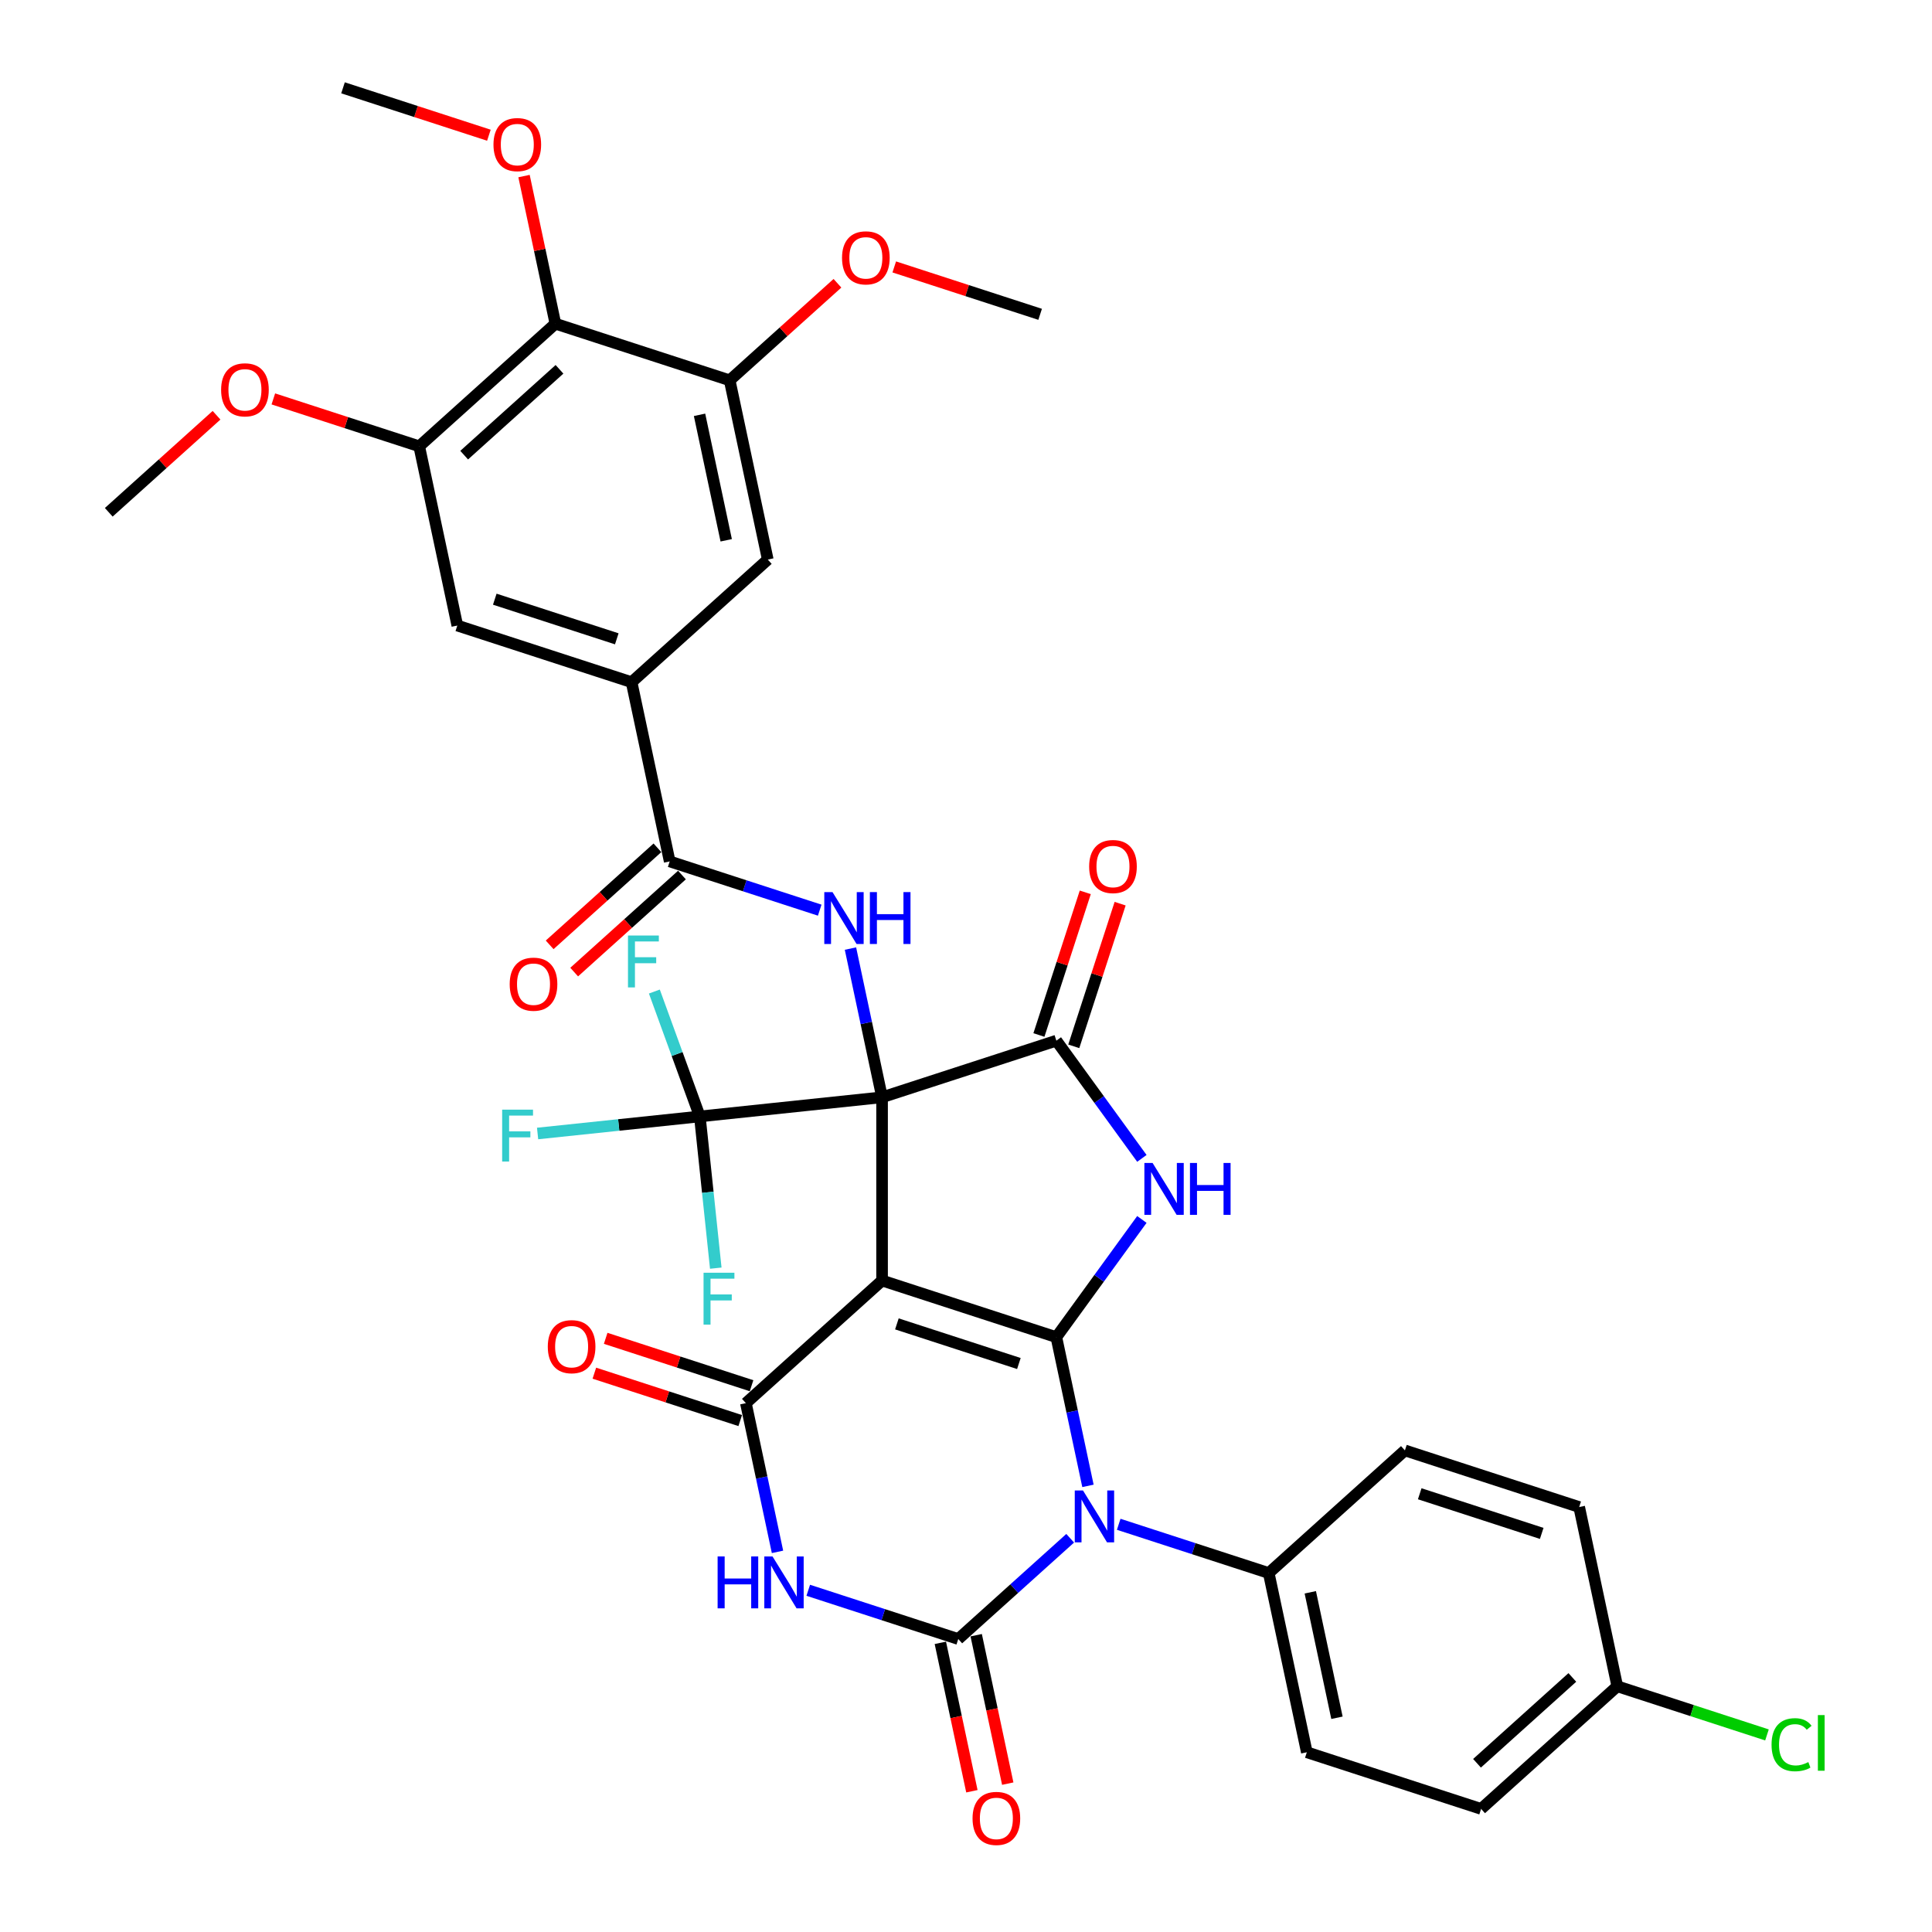 <?xml version='1.0' encoding='iso-8859-1'?>
<svg version='1.1' baseProfile='full'
              xmlns='http://www.w3.org/2000/svg'
                      xmlns:rdkit='http://www.rdkit.org/xml'
                      xmlns:xlink='http://www.w3.org/1999/xlink'
                  xml:space='preserve'
width='1000px' height='1000px' viewBox='0 0 1000 1000'>
<!-- END OF HEADER -->
<rect style='opacity:1.0;fill:#FFFFFF;stroke:none' width='1000' height='1000' x='0' y='0'> </rect>
<path class='bond-0' d='M 456.559,567.954 L 456.559,662.802' style='fill:none;fill-rule:evenodd;stroke:#000000;stroke-width:6px;stroke-linecap:butt;stroke-linejoin:miter;stroke-opacity:1' />
<path class='bond-7' d='M 456.559,567.954 L 546.765,538.644' style='fill:none;fill-rule:evenodd;stroke:#000000;stroke-width:6px;stroke-linecap:butt;stroke-linejoin:miter;stroke-opacity:1' />
<path class='bond-8' d='M 456.559,567.954 L 448.378,529.467' style='fill:none;fill-rule:evenodd;stroke:#000000;stroke-width:6px;stroke-linecap:butt;stroke-linejoin:miter;stroke-opacity:1' />
<path class='bond-8' d='M 448.378,529.467 L 440.197,490.98' style='fill:none;fill-rule:evenodd;stroke:#0000FF;stroke-width:6px;stroke-linecap:butt;stroke-linejoin:miter;stroke-opacity:1' />
<path class='bond-9' d='M 456.559,567.954 L 362.23,577.868' style='fill:none;fill-rule:evenodd;stroke:#000000;stroke-width:6px;stroke-linecap:butt;stroke-linejoin:miter;stroke-opacity:1' />
<path class='bond-1' d='M 456.559,662.802 L 546.765,692.112' style='fill:none;fill-rule:evenodd;stroke:#000000;stroke-width:6px;stroke-linecap:butt;stroke-linejoin:miter;stroke-opacity:1' />
<path class='bond-1' d='M 464.228,685.24 L 527.372,705.757' style='fill:none;fill-rule:evenodd;stroke:#000000;stroke-width:6px;stroke-linecap:butt;stroke-linejoin:miter;stroke-opacity:1' />
<path class='bond-6' d='M 456.559,662.802 L 386.072,726.268' style='fill:none;fill-rule:evenodd;stroke:#000000;stroke-width:6px;stroke-linecap:butt;stroke-linejoin:miter;stroke-opacity:1' />
<path class='bond-2' d='M 546.765,692.112 L 554.946,730.599' style='fill:none;fill-rule:evenodd;stroke:#000000;stroke-width:6px;stroke-linecap:butt;stroke-linejoin:miter;stroke-opacity:1' />
<path class='bond-2' d='M 554.946,730.599 L 563.126,769.086' style='fill:none;fill-rule:evenodd;stroke:#0000FF;stroke-width:6px;stroke-linecap:butt;stroke-linejoin:miter;stroke-opacity:1' />
<path class='bond-37' d='M 546.765,692.112 L 568.9,661.646' style='fill:none;fill-rule:evenodd;stroke:#000000;stroke-width:6px;stroke-linecap:butt;stroke-linejoin:miter;stroke-opacity:1' />
<path class='bond-37' d='M 568.9,661.646 L 591.035,631.18' style='fill:none;fill-rule:evenodd;stroke:#0000FF;stroke-width:6px;stroke-linecap:butt;stroke-linejoin:miter;stroke-opacity:1' />
<path class='bond-15' d='M 579.043,788.968 L 617.867,801.583' style='fill:none;fill-rule:evenodd;stroke:#0000FF;stroke-width:6px;stroke-linecap:butt;stroke-linejoin:miter;stroke-opacity:1' />
<path class='bond-15' d='M 617.867,801.583 L 656.692,814.198' style='fill:none;fill-rule:evenodd;stroke:#000000;stroke-width:6px;stroke-linecap:butt;stroke-linejoin:miter;stroke-opacity:1' />
<path class='bond-38' d='M 553.927,796.195 L 524.963,822.275' style='fill:none;fill-rule:evenodd;stroke:#0000FF;stroke-width:6px;stroke-linecap:butt;stroke-linejoin:miter;stroke-opacity:1' />
<path class='bond-38' d='M 524.963,822.275 L 495.999,848.354' style='fill:none;fill-rule:evenodd;stroke:#000000;stroke-width:6px;stroke-linecap:butt;stroke-linejoin:miter;stroke-opacity:1' />
<path class='bond-3' d='M 495.999,848.354 L 457.175,835.739' style='fill:none;fill-rule:evenodd;stroke:#000000;stroke-width:6px;stroke-linecap:butt;stroke-linejoin:miter;stroke-opacity:1' />
<path class='bond-3' d='M 457.175,835.739 L 418.35,823.125' style='fill:none;fill-rule:evenodd;stroke:#0000FF;stroke-width:6px;stroke-linecap:butt;stroke-linejoin:miter;stroke-opacity:1' />
<path class='bond-18' d='M 486.721,850.326 L 494.886,888.737' style='fill:none;fill-rule:evenodd;stroke:#000000;stroke-width:6px;stroke-linecap:butt;stroke-linejoin:miter;stroke-opacity:1' />
<path class='bond-18' d='M 494.886,888.737 L 503.05,927.149' style='fill:none;fill-rule:evenodd;stroke:#FF0000;stroke-width:6px;stroke-linecap:butt;stroke-linejoin:miter;stroke-opacity:1' />
<path class='bond-18' d='M 505.276,846.382 L 513.441,884.793' style='fill:none;fill-rule:evenodd;stroke:#000000;stroke-width:6px;stroke-linecap:butt;stroke-linejoin:miter;stroke-opacity:1' />
<path class='bond-18' d='M 513.441,884.793 L 521.606,923.205' style='fill:none;fill-rule:evenodd;stroke:#FF0000;stroke-width:6px;stroke-linecap:butt;stroke-linejoin:miter;stroke-opacity:1' />
<path class='bond-4' d='M 591.035,599.576 L 568.9,569.11' style='fill:none;fill-rule:evenodd;stroke:#0000FF;stroke-width:6px;stroke-linecap:butt;stroke-linejoin:miter;stroke-opacity:1' />
<path class='bond-4' d='M 568.9,569.11 L 546.765,538.644' style='fill:none;fill-rule:evenodd;stroke:#000000;stroke-width:6px;stroke-linecap:butt;stroke-linejoin:miter;stroke-opacity:1' />
<path class='bond-5' d='M 402.434,803.243 L 394.253,764.756' style='fill:none;fill-rule:evenodd;stroke:#0000FF;stroke-width:6px;stroke-linecap:butt;stroke-linejoin:miter;stroke-opacity:1' />
<path class='bond-5' d='M 394.253,764.756 L 386.072,726.268' style='fill:none;fill-rule:evenodd;stroke:#000000;stroke-width:6px;stroke-linecap:butt;stroke-linejoin:miter;stroke-opacity:1' />
<path class='bond-19' d='M 389.003,717.248 L 351.251,704.981' style='fill:none;fill-rule:evenodd;stroke:#000000;stroke-width:6px;stroke-linecap:butt;stroke-linejoin:miter;stroke-opacity:1' />
<path class='bond-19' d='M 351.251,704.981 L 313.499,692.715' style='fill:none;fill-rule:evenodd;stroke:#FF0000;stroke-width:6px;stroke-linecap:butt;stroke-linejoin:miter;stroke-opacity:1' />
<path class='bond-19' d='M 383.141,735.289 L 345.389,723.023' style='fill:none;fill-rule:evenodd;stroke:#000000;stroke-width:6px;stroke-linecap:butt;stroke-linejoin:miter;stroke-opacity:1' />
<path class='bond-19' d='M 345.389,723.023 L 307.637,710.756' style='fill:none;fill-rule:evenodd;stroke:#FF0000;stroke-width:6px;stroke-linecap:butt;stroke-linejoin:miter;stroke-opacity:1' />
<path class='bond-20' d='M 555.786,541.575 L 567.781,504.657' style='fill:none;fill-rule:evenodd;stroke:#000000;stroke-width:6px;stroke-linecap:butt;stroke-linejoin:miter;stroke-opacity:1' />
<path class='bond-20' d='M 567.781,504.657 L 579.776,467.739' style='fill:none;fill-rule:evenodd;stroke:#FF0000;stroke-width:6px;stroke-linecap:butt;stroke-linejoin:miter;stroke-opacity:1' />
<path class='bond-20' d='M 537.744,535.713 L 549.74,498.795' style='fill:none;fill-rule:evenodd;stroke:#000000;stroke-width:6px;stroke-linecap:butt;stroke-linejoin:miter;stroke-opacity:1' />
<path class='bond-20' d='M 549.74,498.795 L 561.735,461.877' style='fill:none;fill-rule:evenodd;stroke:#FF0000;stroke-width:6px;stroke-linecap:butt;stroke-linejoin:miter;stroke-opacity:1' />
<path class='bond-10' d='M 424.281,471.098 L 385.456,458.483' style='fill:none;fill-rule:evenodd;stroke:#0000FF;stroke-width:6px;stroke-linecap:butt;stroke-linejoin:miter;stroke-opacity:1' />
<path class='bond-10' d='M 385.456,458.483 L 346.632,445.868' style='fill:none;fill-rule:evenodd;stroke:#000000;stroke-width:6px;stroke-linecap:butt;stroke-linejoin:miter;stroke-opacity:1' />
<path class='bond-22' d='M 362.23,577.868 L 320.244,582.281' style='fill:none;fill-rule:evenodd;stroke:#000000;stroke-width:6px;stroke-linecap:butt;stroke-linejoin:miter;stroke-opacity:1' />
<path class='bond-22' d='M 320.244,582.281 L 278.258,586.694' style='fill:none;fill-rule:evenodd;stroke:#33CCCC;stroke-width:6px;stroke-linecap:butt;stroke-linejoin:miter;stroke-opacity:1' />
<path class='bond-23' d='M 362.23,577.868 L 350.462,545.543' style='fill:none;fill-rule:evenodd;stroke:#000000;stroke-width:6px;stroke-linecap:butt;stroke-linejoin:miter;stroke-opacity:1' />
<path class='bond-23' d='M 350.462,545.543 L 338.695,513.219' style='fill:none;fill-rule:evenodd;stroke:#33CCCC;stroke-width:6px;stroke-linecap:butt;stroke-linejoin:miter;stroke-opacity:1' />
<path class='bond-24' d='M 362.23,577.868 L 366.356,617.132' style='fill:none;fill-rule:evenodd;stroke:#000000;stroke-width:6px;stroke-linecap:butt;stroke-linejoin:miter;stroke-opacity:1' />
<path class='bond-24' d='M 366.356,617.132 L 370.483,656.395' style='fill:none;fill-rule:evenodd;stroke:#33CCCC;stroke-width:6px;stroke-linecap:butt;stroke-linejoin:miter;stroke-opacity:1' />
<path class='bond-11' d='M 346.632,445.868 L 326.912,353.092' style='fill:none;fill-rule:evenodd;stroke:#000000;stroke-width:6px;stroke-linecap:butt;stroke-linejoin:miter;stroke-opacity:1' />
<path class='bond-21' d='M 340.286,438.819 L 312.393,463.934' style='fill:none;fill-rule:evenodd;stroke:#000000;stroke-width:6px;stroke-linecap:butt;stroke-linejoin:miter;stroke-opacity:1' />
<path class='bond-21' d='M 312.393,463.934 L 284.501,489.048' style='fill:none;fill-rule:evenodd;stroke:#FF0000;stroke-width:6px;stroke-linecap:butt;stroke-linejoin:miter;stroke-opacity:1' />
<path class='bond-21' d='M 352.979,452.917 L 325.086,478.031' style='fill:none;fill-rule:evenodd;stroke:#000000;stroke-width:6px;stroke-linecap:butt;stroke-linejoin:miter;stroke-opacity:1' />
<path class='bond-21' d='M 325.086,478.031 L 297.194,503.145' style='fill:none;fill-rule:evenodd;stroke:#FF0000;stroke-width:6px;stroke-linecap:butt;stroke-linejoin:miter;stroke-opacity:1' />
<path class='bond-16' d='M 326.912,353.092 L 397.398,289.626' style='fill:none;fill-rule:evenodd;stroke:#000000;stroke-width:6px;stroke-linecap:butt;stroke-linejoin:miter;stroke-opacity:1' />
<path class='bond-17' d='M 326.912,353.092 L 236.706,323.782' style='fill:none;fill-rule:evenodd;stroke:#000000;stroke-width:6px;stroke-linecap:butt;stroke-linejoin:miter;stroke-opacity:1' />
<path class='bond-17' d='M 319.243,330.654 L 256.099,310.138' style='fill:none;fill-rule:evenodd;stroke:#000000;stroke-width:6px;stroke-linecap:butt;stroke-linejoin:miter;stroke-opacity:1' />
<path class='bond-12' d='M 287.472,167.54 L 216.986,231.006' style='fill:none;fill-rule:evenodd;stroke:#000000;stroke-width:6px;stroke-linecap:butt;stroke-linejoin:miter;stroke-opacity:1' />
<path class='bond-12' d='M 289.592,191.157 L 240.252,235.584' style='fill:none;fill-rule:evenodd;stroke:#000000;stroke-width:6px;stroke-linecap:butt;stroke-linejoin:miter;stroke-opacity:1' />
<path class='bond-27' d='M 287.472,167.54 L 279.352,129.338' style='fill:none;fill-rule:evenodd;stroke:#000000;stroke-width:6px;stroke-linecap:butt;stroke-linejoin:miter;stroke-opacity:1' />
<path class='bond-27' d='M 279.352,129.338 L 271.231,91.135' style='fill:none;fill-rule:evenodd;stroke:#FF0000;stroke-width:6px;stroke-linecap:butt;stroke-linejoin:miter;stroke-opacity:1' />
<path class='bond-39' d='M 287.472,167.54 L 377.678,196.85' style='fill:none;fill-rule:evenodd;stroke:#000000;stroke-width:6px;stroke-linecap:butt;stroke-linejoin:miter;stroke-opacity:1' />
<path class='bond-13' d='M 377.678,196.85 L 397.398,289.626' style='fill:none;fill-rule:evenodd;stroke:#000000;stroke-width:6px;stroke-linecap:butt;stroke-linejoin:miter;stroke-opacity:1' />
<path class='bond-13' d='M 362.081,214.711 L 375.885,279.654' style='fill:none;fill-rule:evenodd;stroke:#000000;stroke-width:6px;stroke-linecap:butt;stroke-linejoin:miter;stroke-opacity:1' />
<path class='bond-29' d='M 377.678,196.85 L 405.57,171.736' style='fill:none;fill-rule:evenodd;stroke:#000000;stroke-width:6px;stroke-linecap:butt;stroke-linejoin:miter;stroke-opacity:1' />
<path class='bond-29' d='M 405.57,171.736 L 433.463,146.621' style='fill:none;fill-rule:evenodd;stroke:#FF0000;stroke-width:6px;stroke-linecap:butt;stroke-linejoin:miter;stroke-opacity:1' />
<path class='bond-14' d='M 216.986,231.006 L 236.706,323.782' style='fill:none;fill-rule:evenodd;stroke:#000000;stroke-width:6px;stroke-linecap:butt;stroke-linejoin:miter;stroke-opacity:1' />
<path class='bond-30' d='M 216.986,231.006 L 179.233,218.74' style='fill:none;fill-rule:evenodd;stroke:#000000;stroke-width:6px;stroke-linecap:butt;stroke-linejoin:miter;stroke-opacity:1' />
<path class='bond-30' d='M 179.233,218.74 L 141.481,206.473' style='fill:none;fill-rule:evenodd;stroke:#FF0000;stroke-width:6px;stroke-linecap:butt;stroke-linejoin:miter;stroke-opacity:1' />
<path class='bond-25' d='M 656.692,814.198 L 676.412,906.974' style='fill:none;fill-rule:evenodd;stroke:#000000;stroke-width:6px;stroke-linecap:butt;stroke-linejoin:miter;stroke-opacity:1' />
<path class='bond-25' d='M 678.205,824.17 L 692.009,889.113' style='fill:none;fill-rule:evenodd;stroke:#000000;stroke-width:6px;stroke-linecap:butt;stroke-linejoin:miter;stroke-opacity:1' />
<path class='bond-26' d='M 656.692,814.198 L 727.178,750.732' style='fill:none;fill-rule:evenodd;stroke:#000000;stroke-width:6px;stroke-linecap:butt;stroke-linejoin:miter;stroke-opacity:1' />
<path class='bond-32' d='M 676.412,906.974 L 766.618,936.284' style='fill:none;fill-rule:evenodd;stroke:#000000;stroke-width:6px;stroke-linecap:butt;stroke-linejoin:miter;stroke-opacity:1' />
<path class='bond-31' d='M 727.178,750.732 L 817.384,780.042' style='fill:none;fill-rule:evenodd;stroke:#000000;stroke-width:6px;stroke-linecap:butt;stroke-linejoin:miter;stroke-opacity:1' />
<path class='bond-31' d='M 734.847,773.17 L 797.991,793.686' style='fill:none;fill-rule:evenodd;stroke:#000000;stroke-width:6px;stroke-linecap:butt;stroke-linejoin:miter;stroke-opacity:1' />
<path class='bond-34' d='M 253.05,69.988 L 215.298,57.721' style='fill:none;fill-rule:evenodd;stroke:#FF0000;stroke-width:6px;stroke-linecap:butt;stroke-linejoin:miter;stroke-opacity:1' />
<path class='bond-34' d='M 215.298,57.721 L 177.545,45.455' style='fill:none;fill-rule:evenodd;stroke:#000000;stroke-width:6px;stroke-linecap:butt;stroke-linejoin:miter;stroke-opacity:1' />
<path class='bond-28' d='M 837.104,872.818 L 817.384,780.042' style='fill:none;fill-rule:evenodd;stroke:#000000;stroke-width:6px;stroke-linecap:butt;stroke-linejoin:miter;stroke-opacity:1' />
<path class='bond-33' d='M 837.104,872.818 L 875.843,885.405' style='fill:none;fill-rule:evenodd;stroke:#000000;stroke-width:6px;stroke-linecap:butt;stroke-linejoin:miter;stroke-opacity:1' />
<path class='bond-33' d='M 875.843,885.405 L 914.582,897.992' style='fill:none;fill-rule:evenodd;stroke:#00CC00;stroke-width:6px;stroke-linecap:butt;stroke-linejoin:miter;stroke-opacity:1' />
<path class='bond-40' d='M 837.104,872.818 L 766.618,936.284' style='fill:none;fill-rule:evenodd;stroke:#000000;stroke-width:6px;stroke-linecap:butt;stroke-linejoin:miter;stroke-opacity:1' />
<path class='bond-40' d='M 813.838,868.24 L 764.498,912.667' style='fill:none;fill-rule:evenodd;stroke:#000000;stroke-width:6px;stroke-linecap:butt;stroke-linejoin:miter;stroke-opacity:1' />
<path class='bond-36' d='M 462.866,138.161 L 500.618,150.427' style='fill:none;fill-rule:evenodd;stroke:#FF0000;stroke-width:6px;stroke-linecap:butt;stroke-linejoin:miter;stroke-opacity:1' />
<path class='bond-36' d='M 500.618,150.427 L 538.371,162.694' style='fill:none;fill-rule:evenodd;stroke:#000000;stroke-width:6px;stroke-linecap:butt;stroke-linejoin:miter;stroke-opacity:1' />
<path class='bond-35' d='M 112.078,214.934 L 84.185,240.048' style='fill:none;fill-rule:evenodd;stroke:#FF0000;stroke-width:6px;stroke-linecap:butt;stroke-linejoin:miter;stroke-opacity:1' />
<path class='bond-35' d='M 84.185,240.048 L 56.293,265.163' style='fill:none;fill-rule:evenodd;stroke:#000000;stroke-width:6px;stroke-linecap:butt;stroke-linejoin:miter;stroke-opacity:1' />
<path  class='atom-3' d='M 560.548 771.458
L 569.35 785.685
Q 570.222 787.089, 571.626 789.631
Q 573.03 792.173, 573.106 792.324
L 573.106 771.458
L 576.672 771.458
L 576.672 798.319
L 572.992 798.319
L 563.545 782.764
Q 562.445 780.942, 561.268 778.856
Q 560.13 776.769, 559.789 776.124
L 559.789 798.319
L 556.298 798.319
L 556.298 771.458
L 560.548 771.458
' fill='#0000FF'/>
<path  class='atom-5' d='M 596.578 601.948
L 605.38 616.175
Q 606.253 617.579, 607.656 620.121
Q 609.06 622.662, 609.136 622.814
L 609.136 601.948
L 612.702 601.948
L 612.702 628.809
L 609.022 628.809
L 599.575 613.253
Q 598.475 611.432, 597.299 609.346
Q 596.161 607.259, 595.819 606.614
L 595.819 628.809
L 592.329 628.809
L 592.329 601.948
L 596.578 601.948
' fill='#0000FF'/>
<path  class='atom-5' d='M 615.927 601.948
L 619.569 601.948
L 619.569 613.367
L 633.303 613.367
L 633.303 601.948
L 636.946 601.948
L 636.946 628.809
L 633.303 628.809
L 633.303 616.402
L 619.569 616.402
L 619.569 628.809
L 615.927 628.809
L 615.927 601.948
' fill='#0000FF'/>
<path  class='atom-6' d='M 371.438 805.614
L 375.081 805.614
L 375.081 817.034
L 388.815 817.034
L 388.815 805.614
L 392.457 805.614
L 392.457 832.475
L 388.815 832.475
L 388.815 820.069
L 375.081 820.069
L 375.081 832.475
L 371.438 832.475
L 371.438 805.614
' fill='#0000FF'/>
<path  class='atom-6' d='M 399.855 805.614
L 408.657 819.841
Q 409.53 821.245, 410.933 823.787
Q 412.337 826.329, 412.413 826.481
L 412.413 805.614
L 415.979 805.614
L 415.979 832.475
L 412.299 832.475
L 402.852 816.92
Q 401.752 815.099, 400.576 813.012
Q 399.438 810.925, 399.096 810.28
L 399.096 832.475
L 395.606 832.475
L 395.606 805.614
L 399.855 805.614
' fill='#0000FF'/>
<path  class='atom-9' d='M 430.901 461.747
L 439.703 475.975
Q 440.576 477.378, 441.979 479.92
Q 443.383 482.462, 443.459 482.614
L 443.459 461.747
L 447.025 461.747
L 447.025 488.608
L 443.345 488.608
L 433.898 473.053
Q 432.798 471.232, 431.622 469.146
Q 430.484 467.059, 430.142 466.414
L 430.142 488.608
L 426.652 488.608
L 426.652 461.747
L 430.901 461.747
' fill='#0000FF'/>
<path  class='atom-9' d='M 450.25 461.747
L 453.892 461.747
L 453.892 473.167
L 467.626 473.167
L 467.626 461.747
L 471.269 461.747
L 471.269 488.608
L 467.626 488.608
L 467.626 476.202
L 453.892 476.202
L 453.892 488.608
L 450.25 488.608
L 450.25 461.747
' fill='#0000FF'/>
<path  class='atom-19' d='M 503.389 941.206
Q 503.389 934.756, 506.576 931.152
Q 509.763 927.548, 515.719 927.548
Q 521.676 927.548, 524.862 931.152
Q 528.049 934.756, 528.049 941.206
Q 528.049 947.732, 524.824 951.45
Q 521.6 955.13, 515.719 955.13
Q 509.8 955.13, 506.576 951.45
Q 503.389 947.77, 503.389 941.206
M 515.719 952.095
Q 519.816 952.095, 522.017 949.363
Q 524.255 946.593, 524.255 941.206
Q 524.255 935.932, 522.017 933.277
Q 519.816 930.583, 515.719 930.583
Q 511.622 930.583, 509.383 933.239
Q 507.183 935.895, 507.183 941.206
Q 507.183 946.631, 509.383 949.363
Q 511.622 952.095, 515.719 952.095
' fill='#FF0000'/>
<path  class='atom-20' d='M 283.536 697.035
Q 283.536 690.585, 286.723 686.981
Q 289.91 683.376, 295.866 683.376
Q 301.823 683.376, 305.009 686.981
Q 308.196 690.585, 308.196 697.035
Q 308.196 703.56, 304.971 707.278
Q 301.747 710.958, 295.866 710.958
Q 289.947 710.958, 286.723 707.278
Q 283.536 703.598, 283.536 697.035
M 295.866 707.923
Q 299.963 707.923, 302.164 705.192
Q 304.402 702.422, 304.402 697.035
Q 304.402 691.761, 302.164 689.105
Q 299.963 686.411, 295.866 686.411
Q 291.769 686.411, 289.53 689.067
Q 287.33 691.723, 287.33 697.035
Q 287.33 702.46, 289.53 705.192
Q 291.769 707.923, 295.866 707.923
' fill='#FF0000'/>
<path  class='atom-21' d='M 563.745 448.513
Q 563.745 442.064, 566.931 438.46
Q 570.118 434.855, 576.075 434.855
Q 582.031 434.855, 585.218 438.46
Q 588.405 442.064, 588.405 448.513
Q 588.405 455.039, 585.18 458.757
Q 581.955 462.437, 576.075 462.437
Q 570.156 462.437, 566.931 458.757
Q 563.745 455.077, 563.745 448.513
M 576.075 459.402
Q 580.172 459.402, 582.373 456.67
Q 584.611 453.901, 584.611 448.513
Q 584.611 443.24, 582.373 440.584
Q 580.172 437.89, 576.075 437.89
Q 571.977 437.89, 569.739 440.546
Q 567.538 443.202, 567.538 448.513
Q 567.538 453.939, 569.739 456.67
Q 571.977 459.402, 576.075 459.402
' fill='#FF0000'/>
<path  class='atom-22' d='M 263.816 509.41
Q 263.816 502.96, 267.002 499.356
Q 270.189 495.752, 276.146 495.752
Q 282.102 495.752, 285.289 499.356
Q 288.476 502.96, 288.476 509.41
Q 288.476 515.936, 285.251 519.654
Q 282.027 523.334, 276.146 523.334
Q 270.227 523.334, 267.002 519.654
Q 263.816 515.974, 263.816 509.41
M 276.146 520.299
Q 280.243 520.299, 282.444 517.567
Q 284.682 514.797, 284.682 509.41
Q 284.682 504.136, 282.444 501.481
Q 280.243 498.787, 276.146 498.787
Q 272.048 498.787, 269.81 501.443
Q 267.61 504.099, 267.61 509.41
Q 267.61 514.835, 269.81 517.567
Q 272.048 520.299, 276.146 520.299
' fill='#FF0000'/>
<path  class='atom-23' d='M 259.914 574.352
L 275.887 574.352
L 275.887 577.425
L 263.519 577.425
L 263.519 585.582
L 274.521 585.582
L 274.521 588.693
L 263.519 588.693
L 263.519 601.213
L 259.914 601.213
L 259.914 574.352
' fill='#33CCCC'/>
<path  class='atom-24' d='M 325.043 484.224
L 341.015 484.224
L 341.015 487.297
L 328.647 487.297
L 328.647 495.454
L 339.65 495.454
L 339.65 498.565
L 328.647 498.565
L 328.647 511.085
L 325.043 511.085
L 325.043 484.224
' fill='#33CCCC'/>
<path  class='atom-25' d='M 364.158 658.767
L 380.13 658.767
L 380.13 661.84
L 367.762 661.84
L 367.762 669.997
L 378.764 669.997
L 378.764 673.108
L 367.762 673.108
L 367.762 685.628
L 364.158 685.628
L 364.158 658.767
' fill='#33CCCC'/>
<path  class='atom-28' d='M 255.421 74.84
Q 255.421 68.391, 258.608 64.786
Q 261.795 61.182, 267.752 61.182
Q 273.708 61.182, 276.895 64.786
Q 280.082 68.391, 280.082 74.84
Q 280.082 81.366, 276.857 85.084
Q 273.632 88.764, 267.752 88.764
Q 261.833 88.764, 258.608 85.084
Q 255.421 81.404, 255.421 74.84
M 267.752 85.729
Q 271.849 85.729, 274.05 82.997
Q 276.288 80.228, 276.288 74.84
Q 276.288 69.567, 274.05 66.911
Q 271.849 64.217, 267.752 64.217
Q 263.654 64.217, 261.416 66.873
Q 259.215 69.529, 259.215 74.84
Q 259.215 80.266, 261.416 82.997
Q 263.654 85.729, 267.752 85.729
' fill='#FF0000'/>
<path  class='atom-30' d='M 435.834 133.46
Q 435.834 127.01, 439.021 123.406
Q 442.208 119.802, 448.164 119.802
Q 454.121 119.802, 457.308 123.406
Q 460.495 127.01, 460.495 133.46
Q 460.495 139.985, 457.27 143.704
Q 454.045 147.384, 448.164 147.384
Q 442.246 147.384, 439.021 143.704
Q 435.834 140.023, 435.834 133.46
M 448.164 144.349
Q 452.262 144.349, 454.462 141.617
Q 456.701 138.847, 456.701 133.46
Q 456.701 128.186, 454.462 125.531
Q 452.262 122.837, 448.164 122.837
Q 444.067 122.837, 441.828 125.493
Q 439.628 128.148, 439.628 133.46
Q 439.628 138.885, 441.828 141.617
Q 444.067 144.349, 448.164 144.349
' fill='#FF0000'/>
<path  class='atom-31' d='M 114.449 201.772
Q 114.449 195.323, 117.636 191.718
Q 120.823 188.114, 126.779 188.114
Q 132.736 188.114, 135.923 191.718
Q 139.109 195.323, 139.109 201.772
Q 139.109 208.298, 135.885 212.016
Q 132.66 215.696, 126.779 215.696
Q 120.861 215.696, 117.636 212.016
Q 114.449 208.336, 114.449 201.772
M 126.779 212.661
Q 130.877 212.661, 133.077 209.929
Q 135.316 207.16, 135.316 201.772
Q 135.316 196.499, 133.077 193.843
Q 130.877 191.149, 126.779 191.149
Q 122.682 191.149, 120.443 193.805
Q 118.243 196.461, 118.243 201.772
Q 118.243 207.198, 120.443 209.929
Q 122.682 212.661, 126.779 212.661
' fill='#FF0000'/>
<path  class='atom-34' d='M 916.953 903.057
Q 916.953 896.38, 920.064 892.889
Q 923.213 889.361, 929.17 889.361
Q 934.709 889.361, 937.668 893.269
L 935.164 895.317
Q 933.002 892.472, 929.17 892.472
Q 925.11 892.472, 922.948 895.203
Q 920.823 897.897, 920.823 903.057
Q 920.823 908.368, 923.023 911.1
Q 925.262 913.832, 929.587 913.832
Q 932.546 913.832, 935.999 912.049
L 937.061 914.894
Q 935.657 915.805, 933.533 916.336
Q 931.408 916.867, 929.056 916.867
Q 923.213 916.867, 920.064 913.301
Q 916.953 909.734, 916.953 903.057
' fill='#00CC00'/>
<path  class='atom-34' d='M 940.931 887.729
L 944.421 887.729
L 944.421 916.525
L 940.931 916.525
L 940.931 887.729
' fill='#00CC00'/>
</svg>
